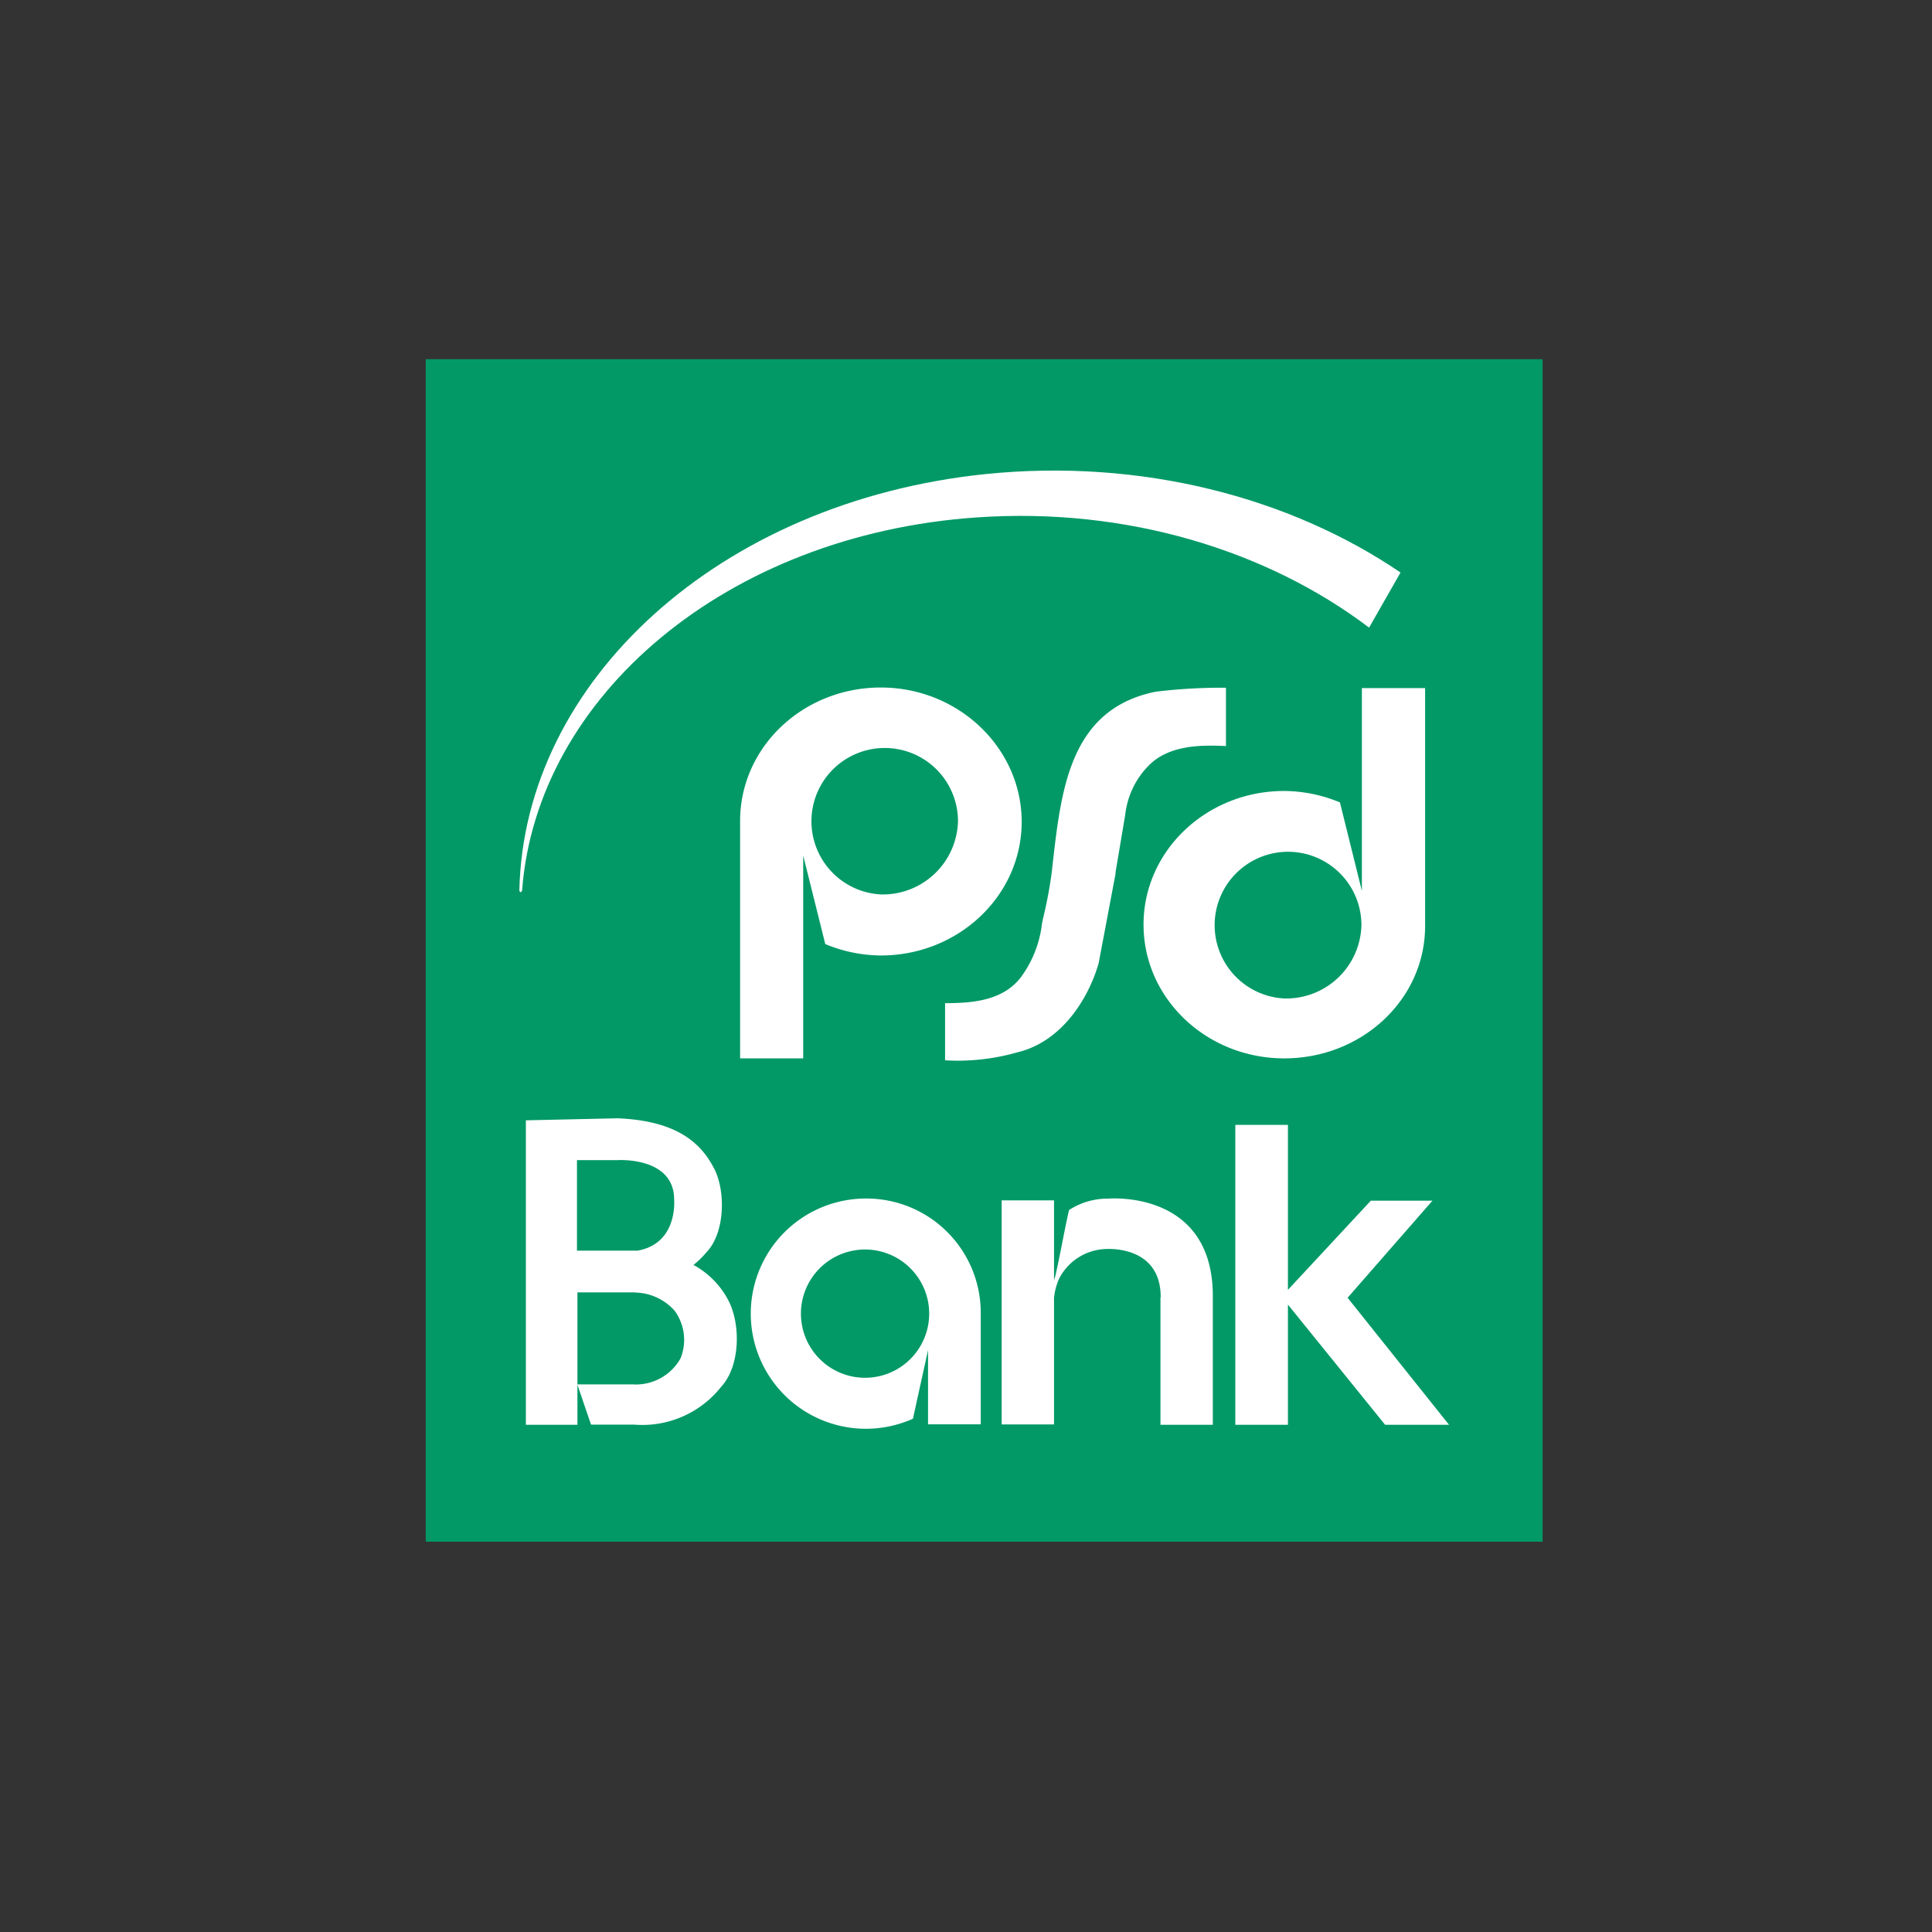 <svg id="Ebene_1" data-name="Ebene 1" xmlns="http://www.w3.org/2000/svg" viewBox="0 0 169 169"><rect x="0" y="0" width="169" height="169" fill="#333333" stroke="none"/><defs><style>.cls-1{fill:#029967;}.cls-2{fill:#fff;}</style></defs><path id="path2681" class="cls-1" d="M37.24,134.86h97.7V31.42H37.24Z"/><path id="path2683" class="cls-2" d="M108.06,124.63V98.4h4.6v14.43l7.25-7.8h5.39l-7.42,8.49,8.87,11.11h-5.59l-8.5-10.51v10.51h-4.6"/><path id="path2685" class="cls-2" d="M63.66,113.65a7.43,7.43,0,0,0-3-3,7.7,7.7,0,0,0,1.12-1.09c1.69-1.74,1.73-5.57.58-7.54-1.39-2.58-3.88-4-8.32-4.2L46,98v26.63h4.51c0-3,0-6.66,0-9.64v-1.94h4.87a6.91,6.91,0,0,1,1,.1A4.76,4.76,0,0,1,59,114.64a4.3,4.3,0,0,1,.52,4.2,4.48,4.48,0,0,1-4.15,2.26H50.5l1.2,3.52h3.8a8.79,8.79,0,0,0,7.59-3.32C64.78,119.47,64.81,115.73,63.66,113.65ZM50.47,101.48h3.58s4.92-.31,4.92,3.45c0,0,.36,3.85-3.21,4.47-.09,0-.32,0-.42,0H50.47v-7.92"/><path id="path2687" class="cls-2" d="M101.51,113.5v11.13h4.58V113.19c-.12-9.16-9.16-8.34-9.16-8.34a6.15,6.15,0,0,0-3.42,1c-.45,2-.76,3.86-1.19,5.74l-.12.41V105H87.62v19.6h4.58V113.5a5.5,5.5,0,0,1,.46-1.68,4.76,4.76,0,0,1,4-2.56s4.9-.44,4.87,4.24"/><path id="path2689" class="cls-2" d="M85.79,114.91a10,10,0,0,0-10.06-10.07,10.07,10.07,0,1,0,4.13,19.26c.42-1.92,1.32-6,1.32-6v6.49h4.61v-9.72Zm-10.12,5.61a5.61,5.61,0,1,1,5.61-5.61,5.61,5.61,0,0,1-5.61,5.61"/><path id="path2691" class="cls-2" d="M96.1,84.27c-.92,3.17-3.27,6.86-7.1,7.78a19,19,0,0,1-6.33.7v-5c2.28,0,5-.17,6.61-2.24a9.79,9.79,0,0,0,1.87-4.74l.13-.6A37.59,37.59,0,0,0,92,76.31v0l0,0,.07-.63c.76-6.71,1.54-13.64,9-15.17a47.73,47.73,0,0,1,6.17-.35v5.1c-2.14-.1-4.83-.1-6.62,1.57a7.25,7.25,0,0,0-2.19,4.43l-.85,5.05,0,.13L96.1,84.27"/><path id="path2693" class="cls-2" d="M77.05,60.14c-6.8,0-12.31,5.21-12.31,11.68V92.58h5.52V74.84l1.93,7.74a12.8,12.8,0,0,0,4.86,1c6.8,0,12.32-5.24,12.32-11.69S83.85,60.14,77.05,60.14Zm0,18.1a6.41,6.41,0,1,1,6.75-6.4,6.58,6.58,0,0,1-6.75,6.4"/><path id="path2695" class="cls-2" d="M119.13,60.19V77.93l-1.92-7.74a12.88,12.88,0,0,0-4.87-1c-6.8,0-12.31,5.23-12.31,11.69s5.51,11.7,12.31,11.7S124.66,87.42,124.66,81V60.19Zm-6.79,27.15a6.42,6.42,0,1,1,6.75-6.41,6.58,6.58,0,0,1-6.75,6.41"/><path id="path2697" class="cls-2" d="M45.67,77.9c1.27-17,17.88-31.13,39.77-32.64,13.11-.91,25.41,2.89,34.32,9.64l2.75-4.82c-9.69-6.59-22.7-10-36.31-8.61C62.88,43.88,45.81,59.63,45.43,77.9c0,0,.09.33.24,0"/></svg>